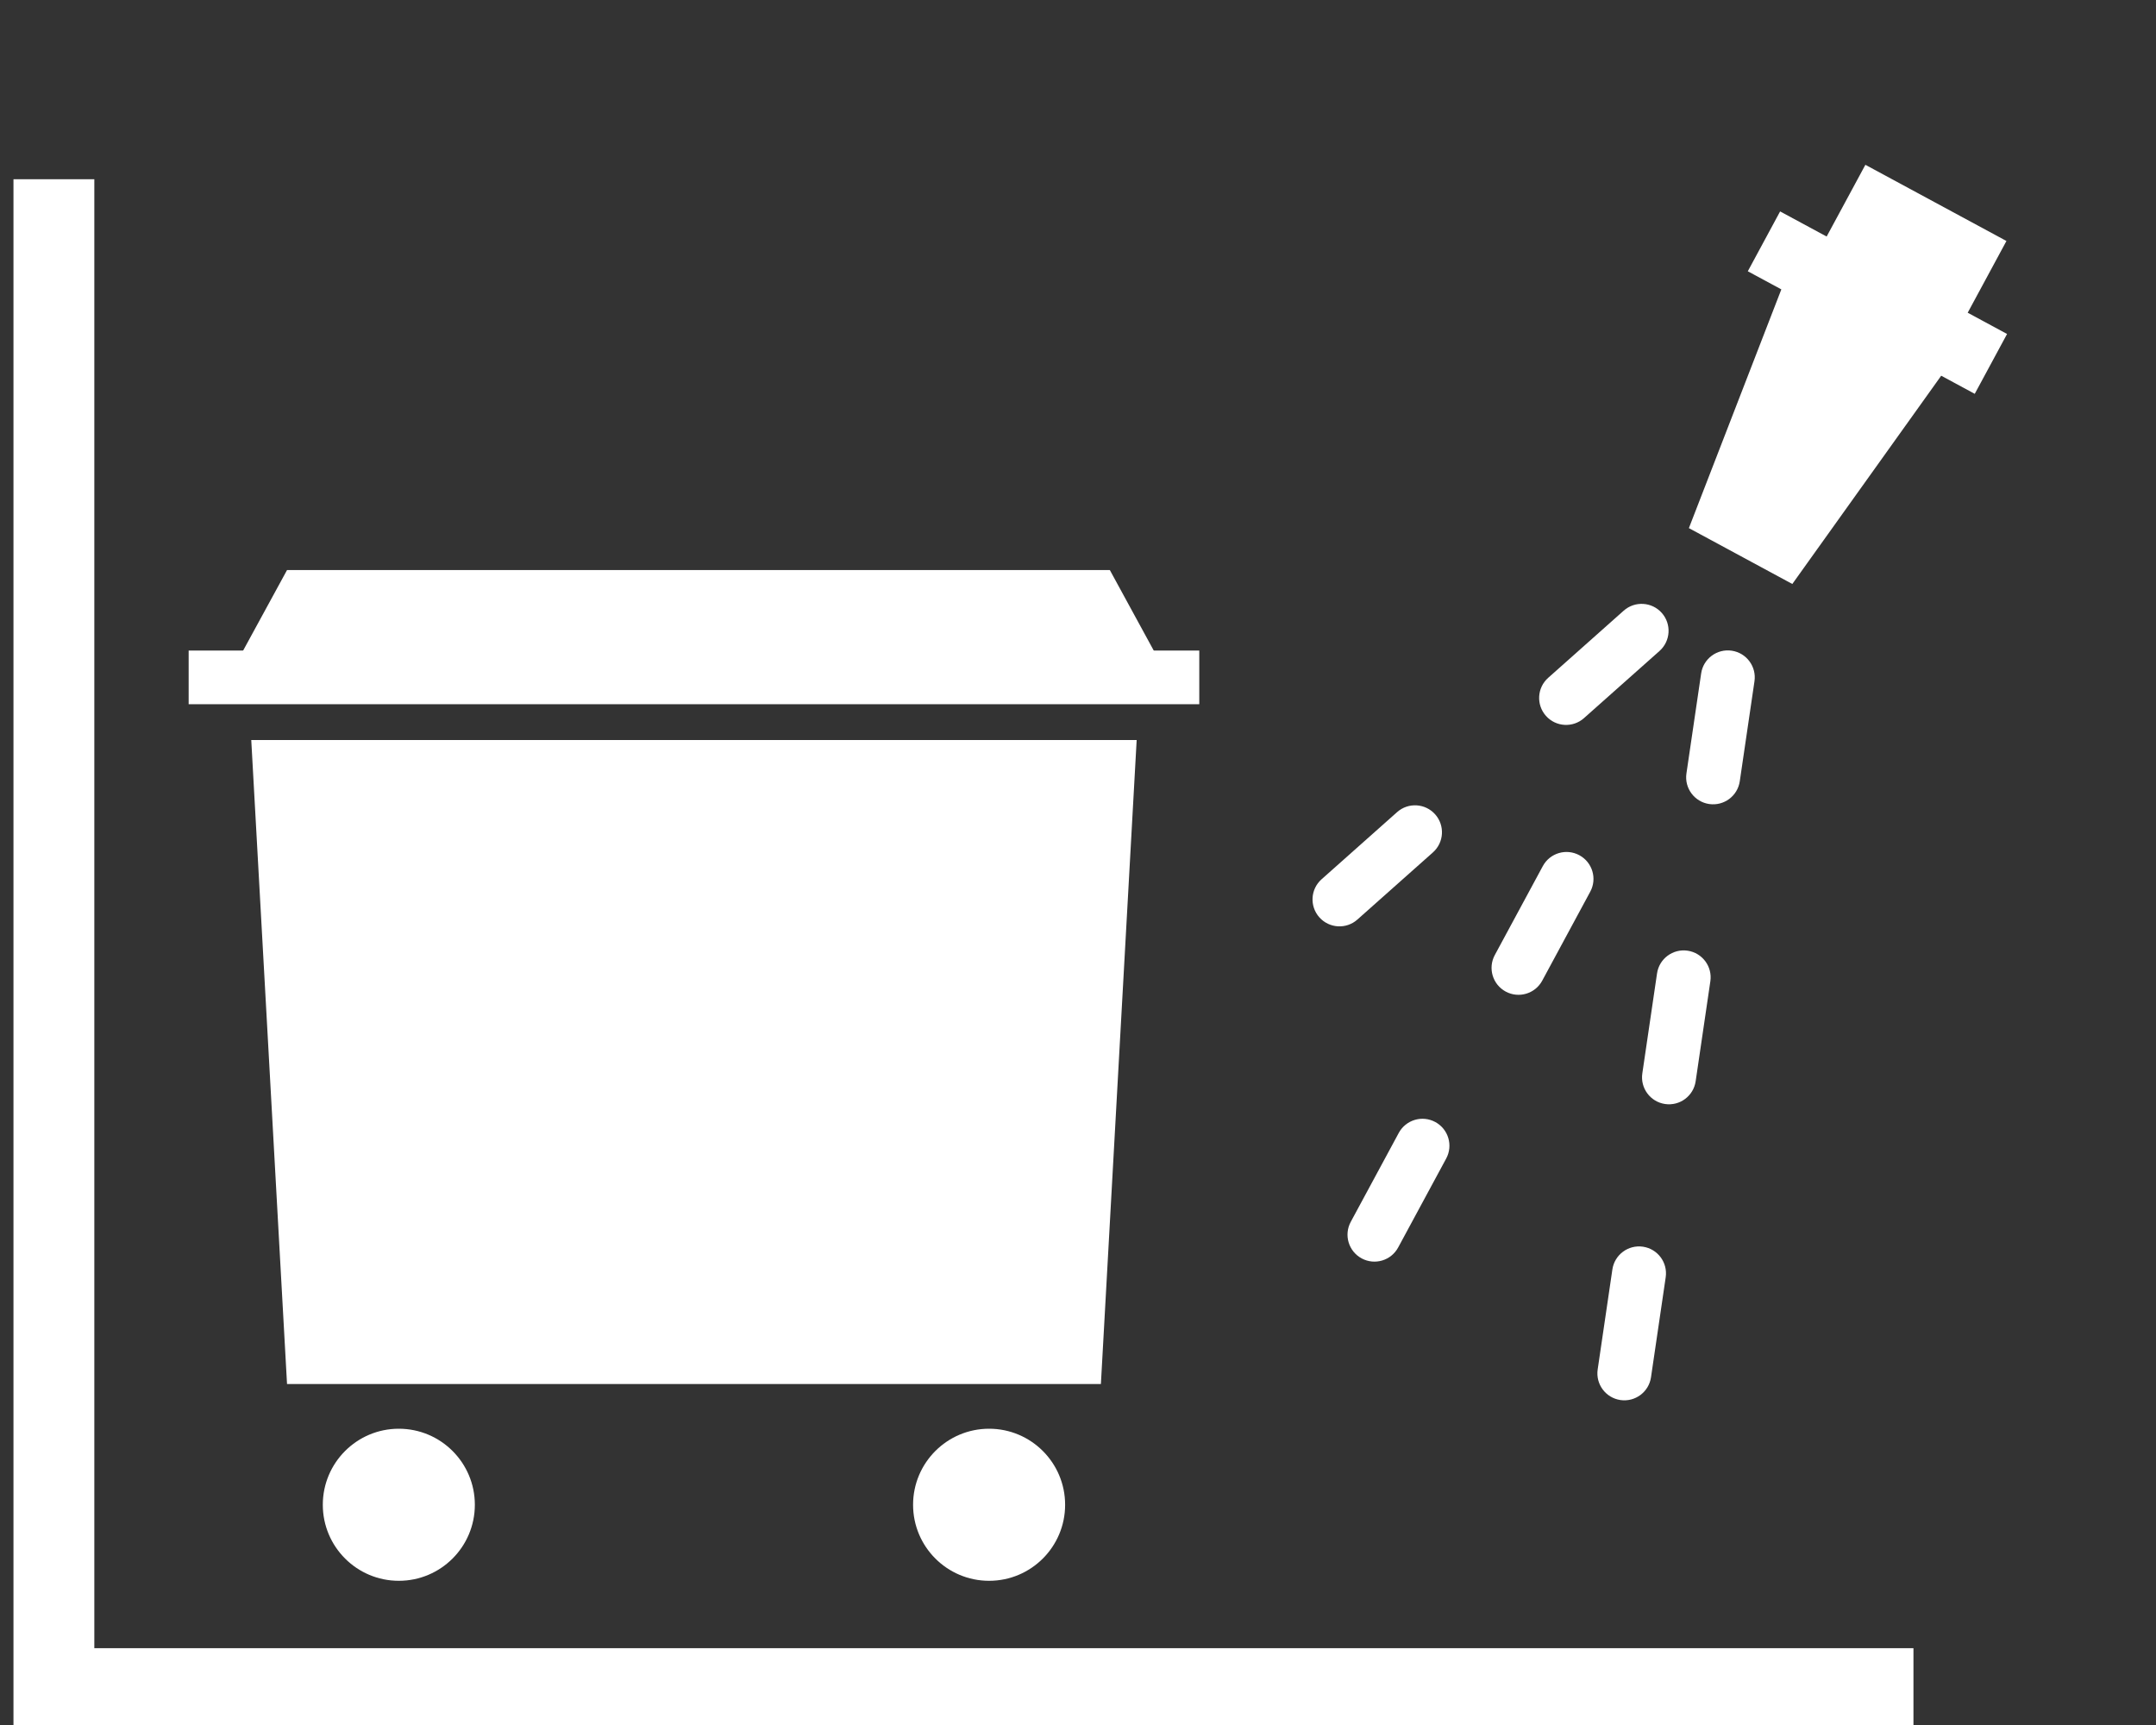 <?xml version="1.0" encoding="UTF-8"?>
<svg xmlns="http://www.w3.org/2000/svg" width="160" height="128" viewBox="0 0 160 128" fill="none">
  <rect x="0" y="0" width="160" height="128" fill="#333333" stroke="none"/>
  <g id="Frame 10" clip-path="url(#clip0_1728_291)">
    <g id="Vector">
      <path d="M18.646 54.91H84.354L81.699 102.698H21.301L18.646 54.91Z" fill="white"></path>
      <path d="M14 48.273H89V52.255H14V48.273Z" fill="white"></path>
      <path d="M21.301 42.3H82.363L86.345 49.601H17.319L21.301 42.3Z" fill="white"></path>
      <path d="M35.239 111.658C35.239 114.774 32.713 117.3 29.597 117.3C26.482 117.3 23.956 114.774 23.956 111.658C23.956 108.542 26.482 106.016 29.597 106.016C32.713 106.016 35.239 108.542 35.239 111.658Z" fill="white"></path>
      <path d="M79.044 111.658C79.044 114.774 76.518 117.3 73.403 117.3C70.287 117.3 67.761 114.774 67.761 111.658C67.761 108.542 70.287 106.016 73.403 106.016C76.518 106.016 79.044 108.542 79.044 111.658Z" fill="white"></path>
    </g>
    <path id="Vector 2" d="M4 13.3L4 125.3H142" stroke="white" stroke-width="6"></path>
    <g id="Group 27">
      <path id="Line 2 (Stroke)" fill-rule="evenodd" clip-rule="evenodd" d="M121.879 79.651L122.971 72.231C123.131 71.138 124.147 70.383 125.24 70.544C126.333 70.704 127.089 71.721 126.928 72.813L125.837 80.234C125.676 81.326 124.66 82.082 123.567 81.921C122.474 81.76 121.718 80.744 121.879 79.651ZM125.153 57.391L126.245 49.971C126.405 48.878 127.422 48.122 128.514 48.283C129.607 48.444 130.363 49.46 130.202 50.553L129.111 57.973C128.95 59.066 127.934 59.821 126.841 59.661C125.748 59.5 124.993 58.484 125.153 57.391Z" fill="white"></path>
      <path id="Line 2 (Stroke)_2" fill-rule="evenodd" clip-rule="evenodd" d="M118.566 101.617L119.657 94.197C119.818 93.104 120.834 92.348 121.927 92.509C123.02 92.67 123.775 93.686 123.614 94.779L122.523 102.199C122.362 103.292 121.346 104.047 120.253 103.887C119.161 103.726 118.405 102.71 118.566 101.617Z" fill="white"></path>
      <path id="Line 4 (Stroke)" fill-rule="evenodd" clip-rule="evenodd" d="M100.241 90.666L103.804 84.066C104.329 83.094 105.542 82.732 106.514 83.257C107.486 83.781 107.849 84.995 107.324 85.967L103.76 92.566C103.236 93.538 102.022 93.901 101.05 93.376C100.078 92.851 99.716 91.638 100.241 90.666ZM110.931 70.868L114.494 64.268C115.019 63.296 116.232 62.934 117.204 63.459C118.176 63.983 118.539 65.197 118.014 66.168L114.451 72.768C113.926 73.74 112.712 74.102 111.741 73.578C110.769 73.053 110.406 71.839 110.931 70.868Z" fill="white"></path>
      <path id="Line 6 (Stroke)" fill-rule="evenodd" clip-rule="evenodd" d="M98.076 65.244L103.682 60.261C104.507 59.528 105.771 59.602 106.505 60.427C107.239 61.253 107.165 62.517 106.339 63.251L100.733 68.234C99.908 68.968 98.644 68.893 97.91 68.067C97.176 67.242 97.25 65.978 98.076 65.244ZM114.893 50.296L120.498 45.313C121.324 44.58 122.588 44.654 123.322 45.479C124.056 46.305 123.981 47.569 123.156 48.303L117.55 53.286C116.725 54.02 115.46 53.945 114.727 53.12C113.993 52.294 114.067 51.03 114.893 50.296Z" fill="white"></path>
      <path id="Union" fill-rule="evenodd" clip-rule="evenodd" d="M132.105 15.688L129.707 20.129L146.549 29.223L148.947 24.782L146.026 23.205L148.901 17.882L138.433 12.229L135.558 17.552L132.105 15.688ZM125.335 39.188L132.196 21.473L144.06 27.879L133.011 43.333L125.335 39.188Z" fill="white"></path>
    </g>
  </g>
  <defs>
    <clipPath id="clip0_1728_291">
      <rect width="160" height="128" fill="white"></rect>
    </clipPath>
  </defs>
</svg>
